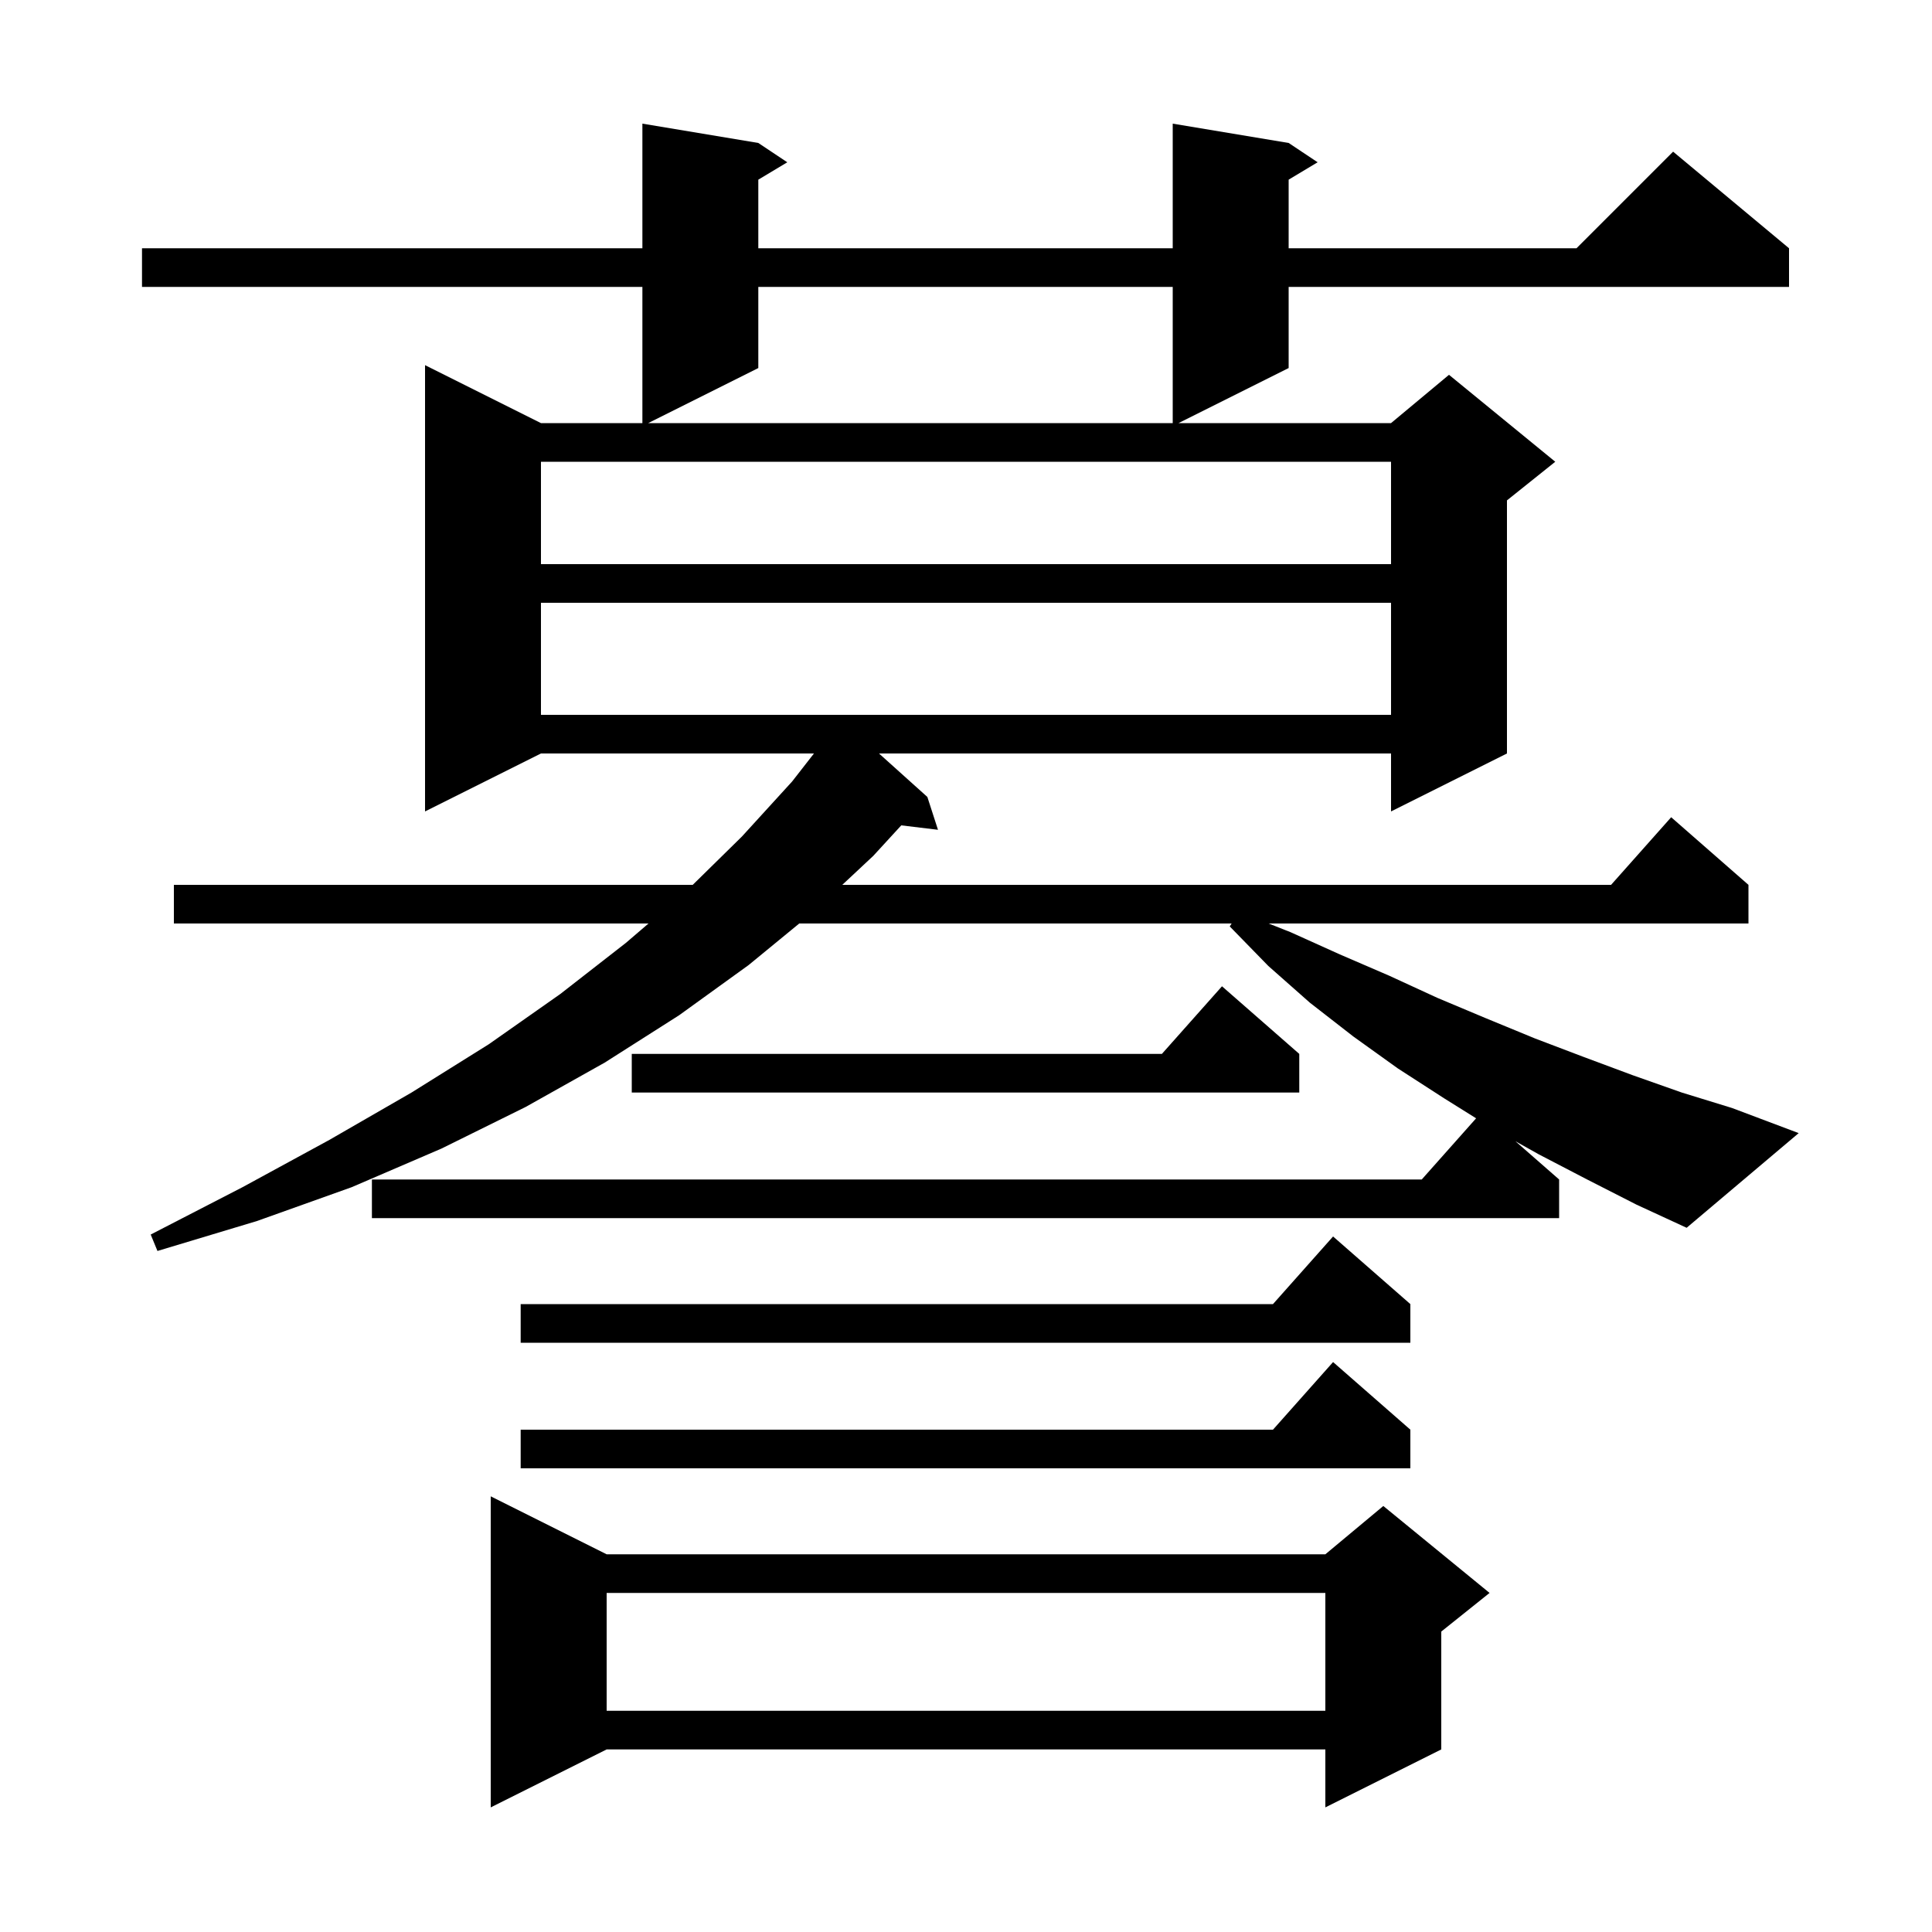 <svg xmlns="http://www.w3.org/2000/svg" xmlns:xlink="http://www.w3.org/1999/xlink" version="1.1" baseProfile="full" viewBox="0 0 200 200" width="200" height="200">
<g fill="black">
<path d="M 62.8 160.9 L 137.2 160.9 L 143.2 155.9 L 154.2 164.9 L 149.2 168.9 L 149.2 181.1 L 137.2 187.1 L 137.2 181.1 L 62.8 181.1 L 50.8 187.1 L 50.8 154.9 Z M 62.8 164.9 L 62.8 177.1 L 137.2 177.1 L 137.2 164.9 Z M 146.0 148.0 L 146.0 152.0 L 53.9 152.0 L 53.9 148.0 L 131.778 148.0 L 138.0 141.0 Z M 146.0 135.0 L 146.0 139.0 L 53.9 139.0 L 53.9 135.0 L 131.778 135.0 L 138.0 128.0 Z M 164.3 122.1 L 159.3 119.5 L 156.879 118.144 L 161.4 122.1 L 161.4 126.1 L 38.5 126.1 L 38.5 122.1 L 147.178 122.1 L 152.807 115.767 L 149.5 113.7 L 144.7 110.6 L 140.1 107.3 L 135.6 103.8 L 131.3 100.0 L 127.3 95.9 L 127.5 95.6 L 82.738 95.6 L 77.5 99.9 L 70.3 105.1 L 62.6 110.0 L 54.4 114.6 L 45.7 118.9 L 36.4 122.9 L 26.6 126.4 L 16.3 129.5 L 15.6 127.8 L 25.1 122.9 L 34.1 118.0 L 42.6 113.1 L 50.6 108.1 L 58.0 102.9 L 64.8 97.6 L 67.133 95.6 L 18.0 95.6 L 18.0 91.6 L 71.711 91.6 L 76.8 86.6 L 82.0 80.9 L 84.261 78.0 L 56.0 78.0 L 44.0 84.0 L 44.0 37.8 L 56.0 43.8 L 66.5 43.8 L 66.5 29.7 L 14.7 29.7 L 14.7 25.7 L 66.5 25.7 L 66.5 12.8 L 78.5 14.8 L 81.5 16.8 L 78.5 18.6 L 78.5 25.7 L 121.4 25.7 L 121.4 12.8 L 133.4 14.8 L 136.4 16.8 L 133.4 18.6 L 133.4 25.7 L 163.2 25.7 L 173.2 15.7 L 185.2 25.7 L 185.2 29.7 L 133.4 29.7 L 133.4 38.1 L 122.0 43.8 L 144.0 43.8 L 150.0 38.8 L 161.0 47.8 L 156.0 51.8 L 156.0 78.0 L 144.0 84.0 L 144.0 78.0 L 90.994 78.0 L 96.0 82.5 L 97.1 85.9 L 93.3 85.441 L 90.4 88.6 L 87.193 91.6 L 166.778 91.6 L 173.0 84.6 L 181.0 91.6 L 181.0 95.6 L 131.329 95.6 L 133.6 96.5 L 138.7 98.8 L 143.8 101.0 L 148.8 103.3 L 153.8 105.4 L 158.9 107.5 L 163.9 109.4 L 169.0 111.3 L 174.1 113.1 L 179.3 114.7 L 186.2 117.3 L 174.6 127.1 L 169.4 124.7 Z M 134.5 109.1 L 134.5 113.1 L 65.4 113.1 L 65.4 109.1 L 120.278 109.1 L 126.5 102.1 Z M 56.0 62.4 L 56.0 74.0 L 144.0 74.0 L 144.0 62.4 Z M 56.0 47.8 L 56.0 58.4 L 144.0 58.4 L 144.0 47.8 Z M 78.5 29.7 L 78.5 38.1 L 67.1 43.8 L 121.4 43.8 L 121.4 29.7 Z " />
</g>
</svg>
